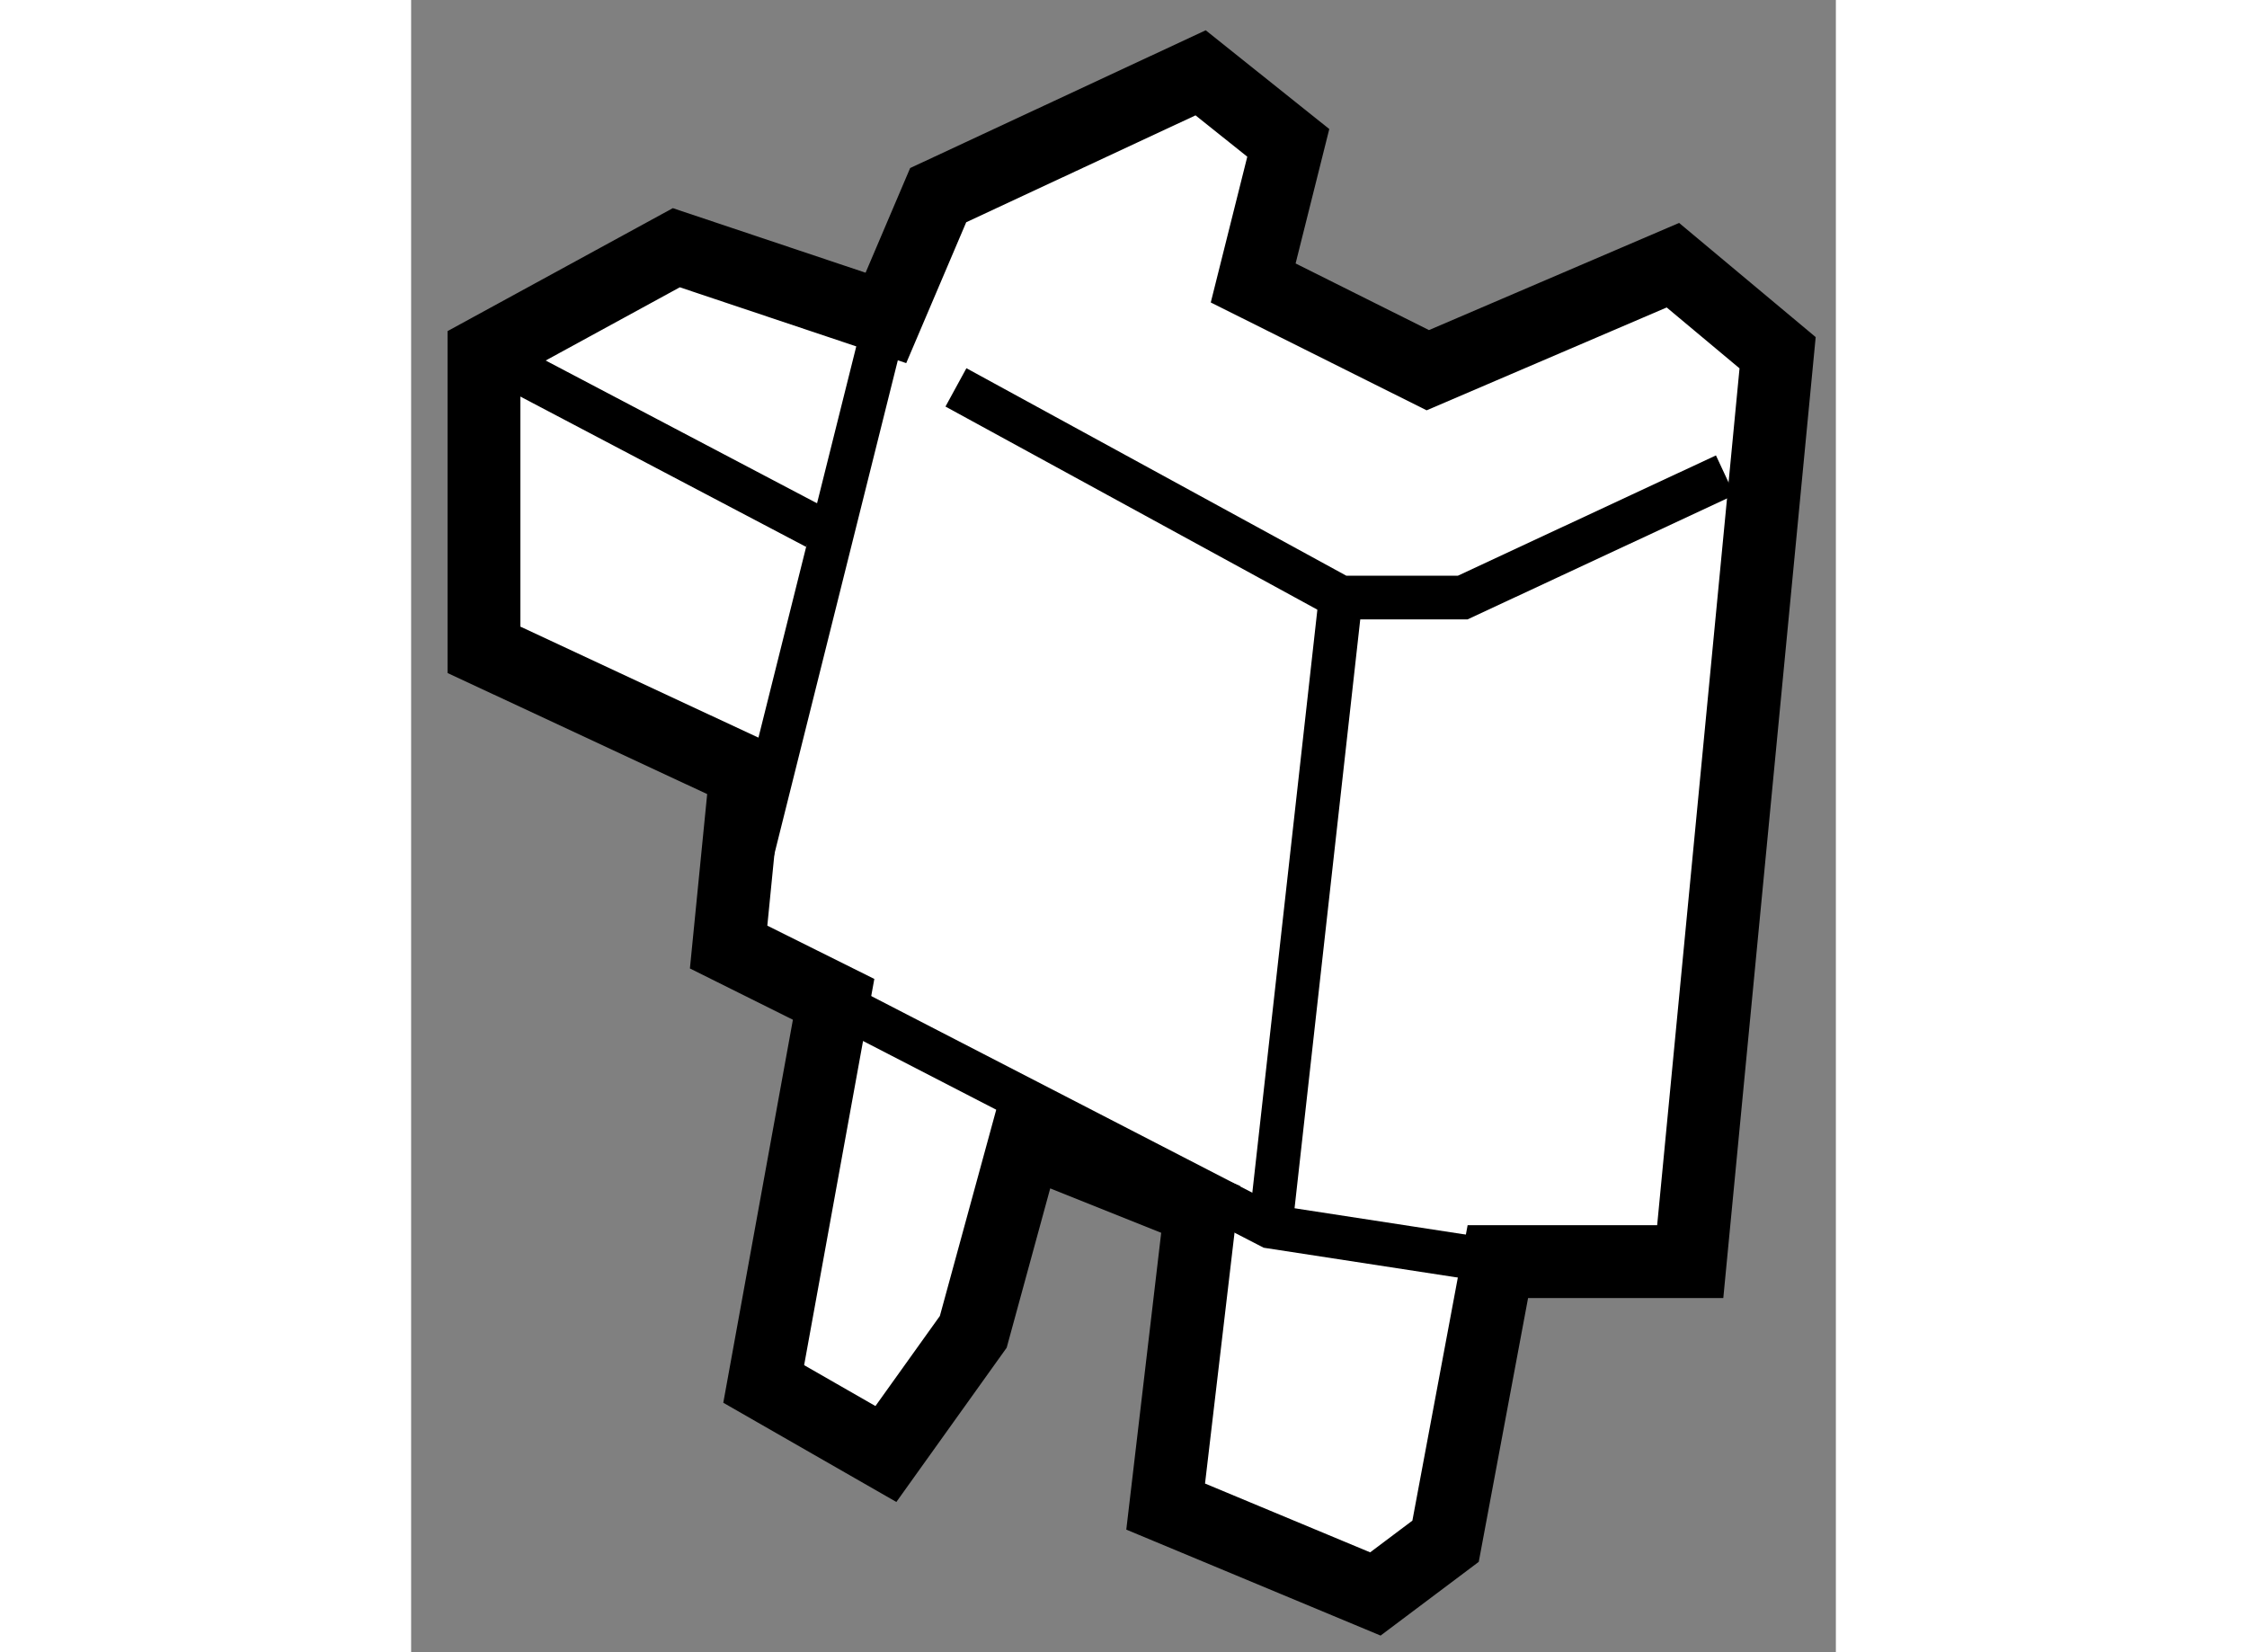<?xml version="1.0" encoding="utf-8"?>
<!-- Generator: Adobe Illustrator 15.1.0, SVG Export Plug-In . SVG Version: 6.00 Build 0)  -->
<!DOCTYPE svg PUBLIC "-//W3C//DTD SVG 1.1//EN" "http://www.w3.org/Graphics/SVG/1.1/DTD/svg11.dtd">
<svg version="1.1" xmlns="http://www.w3.org/2000/svg" xmlns:xlink="http://www.w3.org/1999/xlink" x="0px" y="0px" width="244.8px"
	 height="180px" viewBox="79.76 116.409 9.783 11.345" enable-background="new 0 0 244.8 180" xml:space="preserve">
	
<rect x="79.76" y="116.409" width="9.783" height="11.345" fill="#808080" stroke="none"/>
	
<g><polygon fill="#FFFFFF" stroke="#000000" stroke-width="0.5" points="82.181,125.912 82.661,123.271 81.94,122.912 82.059,121.71 
			80.26,120.871 80.26,118.831 81.581,118.11 83.02,118.592 83.379,117.749 85.181,116.909 85.783,117.39 85.542,118.352 
			86.741,118.951 88.424,118.23 89.143,118.831 88.543,125.072 87.222,125.072 86.863,126.992 86.381,127.354 84.941,126.754 
			85.181,124.713 83.981,124.233 83.62,125.554 83.02,126.393 		"></polygon><polyline fill="none" stroke="#000000" stroke-width="0.3" points="83.02,118.592 81.94,122.912 85.661,124.832 87.222,125.072 		
			"></polyline><polyline fill="none" stroke="#000000" stroke-width="0.3" points="83.501,119.069 86.143,120.512 86.981,120.512 88.783,119.672 
					"></polyline><line fill="none" stroke="#000000" stroke-width="0.3" x1="86.143" y1="120.512" x2="85.661" y2="124.832"></line><line fill="none" stroke="#000000" stroke-width="0.3" x1="80.26" y1="118.831" x2="82.541" y2="120.031"></line></g>


</svg>